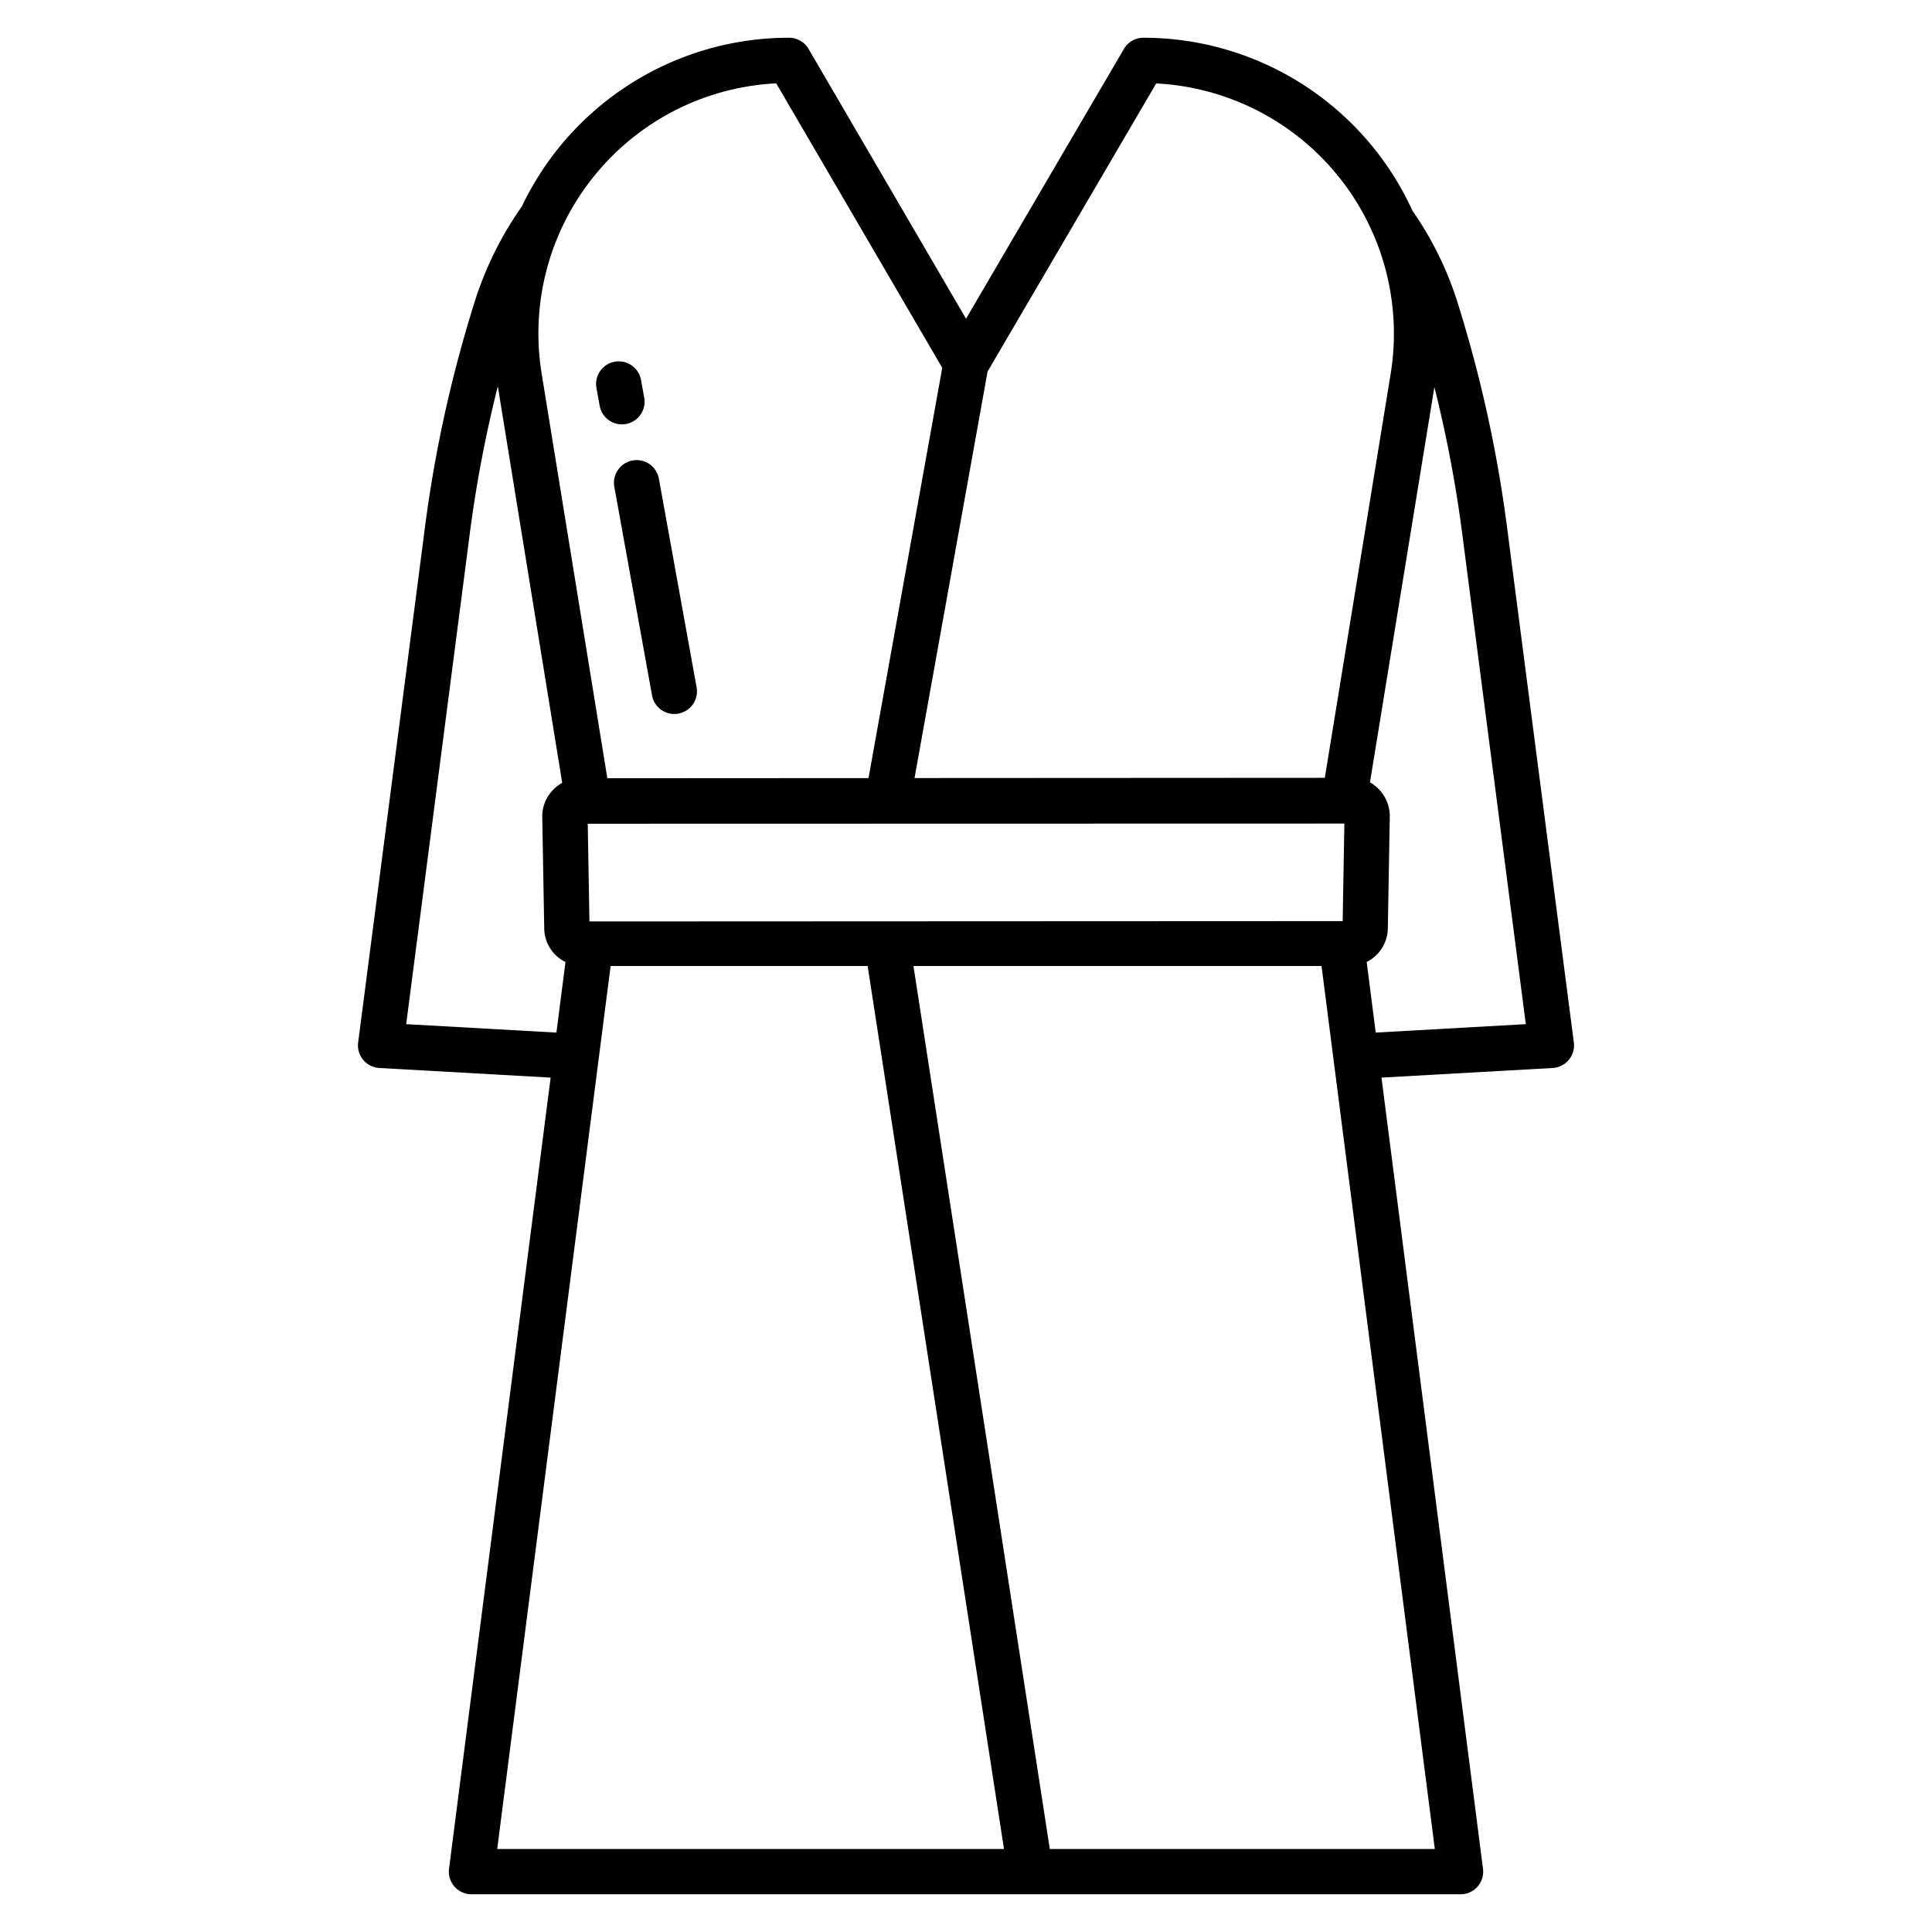 <svg id="Layer_1" height="512" viewBox="0 0 512 512" width="512" xmlns="http://www.w3.org/2000/svg" data-name="Layer 1"><path d="m100.527 283.029 45.4 2.549-26.93 209.658a6 6 0 0 0 5.947 6.764h262.114a6 6 0 0 0 5.951-6.764l-26.9-209.659 45.36-2.548a6 6 0 0 0 5.614-6.762l-17.714-136.652a347.268 347.268 0 0 0 -13.192-59.731 89.425 89.425 0 0 0 -11.863-24.047 78.431 78.431 0 0 0 -71.294-45.837 6.009 6.009 0 0 0 -5.178 2.98l-41.835 71.483-41.723-71.49a6 6 0 0 0 -5.184-2.973h-.018a78.417 78.417 0 0 0 -70.8 44.732 91.3 91.3 0 0 0 -12.458 25.152 347.248 347.248 0 0 0 -13.192 59.731l-17.719 136.652a6 6 0 0 0 5.614 6.762zm31.237 206.971 30.056-234h68.114l36.134 234zm23.992-271.7 200.517-.046-.451 25.853-199.615.09zm224.483 271.7h-102.029l-36.134-234h108.145zm-.116-387.409a335.215 335.215 0 0 1 7.346 38.567l16.888 130.252-39.775 2.234-2.4-18.718a10.1 10.1 0 0 0 5.607-8.831l.516-29.553a10.324 10.324 0 0 0 -2.906-7.4 10.87 10.87 0 0 0 -2.344-1.813zm-118.406-4.121 44.691-76.362a66.4 66.4 0 0 1 62.126 76.992l-17.443 107.03-108.731.059zm-103.2-53.1a66.28 66.28 0 0 1 47.188-23.283l44 75.389-19.539 108.724-69.216.038-17.4-107.195a66.291 66.291 0 0 1 14.968-53.675zm-33.987 95.79a335.337 335.337 0 0 1 7.4-38.78l17.062 105.09a10.483 10.483 0 0 0 -2.405 1.832 10.087 10.087 0 0 0 -2.884 7.3l.526 29.533a10.04 10.04 0 0 0 5.628 8.806l-2.4 18.708-39.812-2.235z"/><path d="m158.916 107.529a6 6 0 0 0 11.809-2.135l-.85-4.7a6 6 0 1 0 -11.809 2.135z"/><path d="m167.635 122.032a6 6 0 0 0 -4.835 6.968l9.994 55.282a6 6 0 0 0 5.9 4.933 6.067 6.067 0 0 0 1.075-.1 6 6 0 0 0 4.836-6.972l-9.993-55.281a6 6 0 0 0 -6.977-4.83z"/></svg>